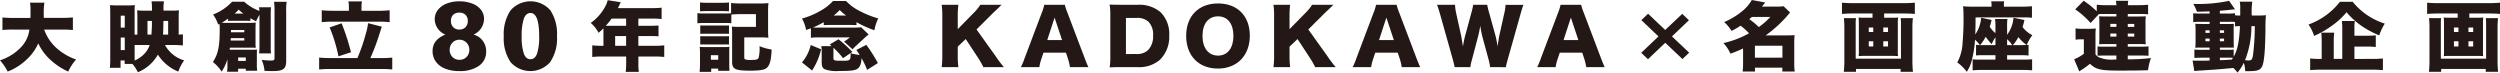 <svg xmlns="http://www.w3.org/2000/svg" viewBox="0 0 494.321 14.357"><defs><style>.cls-1{fill:#231815;}</style></defs><g id="レイヤー_2" data-name="レイヤー 2"><g id="レイヤー_1-2" data-name="レイヤー 1"><path class="cls-1" d="M8.733,5.852a9.025,9.025,0,0,0,2.276,3.5,11.376,11.376,0,0,0,4.039,2.415,9.635,9.635,0,0,0-1.559,2.385,13.355,13.355,0,0,1-3.478-2.281,10.423,10.423,0,0,1-2.448-3.3,9.28,9.28,0,0,1-1.778,2.683,11.738,11.738,0,0,1-2.651,2.118,13.751,13.751,0,0,1-1.621.785A10.169,10.169,0,0,0,0,11.927,9.894,9.894,0,0,0,4.1,9.394,6.153,6.153,0,0,0,5.816,5.852H2.682a16.268,16.268,0,0,0-2.2.089V3.452a20.306,20.306,0,0,0,2.184.089H6.019c.016-.593.016-.934.016-1.422A8.238,8.238,0,0,0,5.926.533H8.779a13.7,13.7,0,0,0-.124,2.5v.5H12.21a21.665,21.665,0,0,0,2.2-.089V5.941a18.8,18.8,0,0,0-2.183-.089Z"/><path class="cls-1" d="M32.621,8.9a6.333,6.333,0,0,0,3.79,3.038,8.429,8.429,0,0,0-1.154,2.222A8.639,8.639,0,0,1,31.218,10.8a7.988,7.988,0,0,1-3.961,3.482,7.239,7.239,0,0,0-1.076-1.645H24.652v-.681h-.811v1.452h-2.12a16.38,16.38,0,0,0,.077-1.956V2.563c0-.533-.015-.963-.046-1.556a10.308,10.308,0,0,0,1.31.059h2.167a10.98,10.98,0,0,0,1.435-.059c-.031.282-.047.741-.047,1.334v4.5h.546V3.363A9.744,9.744,0,0,0,27.1,2.044a12.547,12.547,0,0,0,1.5.06h1.45V1.585A11.12,11.12,0,0,0,29.97.267h2.448A9.214,9.214,0,0,0,32.34,2.1h1.622a11.557,11.557,0,0,0,1.435-.06,9.914,9.914,0,0,0-.063,1.408V6.845c.437-.015.531-.03.827-.059V8.993A15.786,15.786,0,0,0,34.352,8.9ZM23.873,5.452h.795V3.1h-.795Zm0,4.445h.795V7.423h-.795Zm3.2-.993h-.452v3.067a5.776,5.776,0,0,0,1.529-.963A4.779,4.779,0,0,0,29.6,8.9Zm2.87-2.059c.062-1.008.094-1.482.094-1.911v-.8h-.874V6.845Zm3.306,0V4.134h-.936l-.031,1.778c-.015.281-.015.474-.047.933Z"/><path class="cls-1" d="M44.971,11.72a10.032,10.032,0,0,1-1.139,2.444,7.926,7.926,0,0,0-1.731-1.9c1.014-1.556,1.341-3.067,1.341-6.356,0-.5-.015-.845-.031-1.186-.109.045-.14.074-.281.133a7.2,7.2,0,0,0-1-1.985A9.992,9.992,0,0,0,45.891.341h2.385a9.418,9.418,0,0,0,3.01,1.822c-.015-.311-.031-.459-.062-.726h2.37A11.523,11.523,0,0,0,53.532,2.9V9.082a8.963,8.963,0,0,0,.062,1.482h-2.37a9.265,9.265,0,0,0,.078-1.5V2.918a11.682,11.682,0,0,0-.671,1.3c-.514-.267-.717-.371-1.123-.623v.548c-.327-.014-.561-.029-.888-.029h-2.6a7.5,7.5,0,0,0-.92.029V3.689c-.436.3-.78.534-1.279.815.515.015.578.015,1.108.015h4.382c.624,0,.873-.015,1.263-.045-.031.341-.047.667-.047,1.111V8.327a7.6,7.6,0,0,0,.047,1.126c-.452-.03-.655-.03-1.014-.03H45.47c-.032.207-.047.282-.063.415h4.366c.422,0,.671-.015,1.045-.03-.031.341-.031.623-.031,1.052v1.971a7.531,7.531,0,0,0,.063,1.155H48.6v-.4H47.076v.593H44.893a6,6,0,0,0,.078-1.156Zm.67-4.178c-.016.207-.016.251-.031.474h2.7V7.542Zm2.667-1.156v-.46H45.672v.46Zm-.187-3.7A6.262,6.262,0,0,1,47.2,1.9a8.059,8.059,0,0,1-.811.786Zm-1.03,9.363H48.6v-.681H47.091ZM56.682.355a9.493,9.493,0,0,0-.094,1.793v9.809c0,1.689-.546,2.1-2.76,2.1-.249,0-.265,0-1.528-.045a6.823,6.823,0,0,0-.561-2.178,14.734,14.734,0,0,0,1.808.133c.593,0,.733-.089.733-.444V2.237A13.7,13.7,0,0,0,54.187.355Z"/><path class="cls-1" d="M70.668,11.482a34.237,34.237,0,0,0,1.638-4.726,11.584,11.584,0,0,0,.467-2.178l2.729.7c-.155.445-.155.445-.592,1.808a41.536,41.536,0,0,1-1.684,4.4h2.089a19.1,19.1,0,0,0,2.246-.1v2.355a19.5,19.5,0,0,0-2.246-.1H65.382a19.886,19.886,0,0,0-2.277.1V11.379a19.309,19.309,0,0,0,2.277.1ZM68.984,1.333A5.473,5.473,0,0,0,68.89.281h2.683a5.257,5.257,0,0,0-.094,1.052v.8h3.353a21.133,21.133,0,0,0,2.214-.1V4.385a18.377,18.377,0,0,0-2.214-.1H65.818a18.242,18.242,0,0,0-2.2.1V2.03a20.791,20.791,0,0,0,2.2.1h3.166ZM67.549,4.608a45.8,45.8,0,0,1,1.856,5.719l-2.48.815a30.427,30.427,0,0,0-1.746-5.72Z"/><path class="cls-1" d="M95.707,3.766a3.442,3.442,0,0,1-2.064,3.071,3.362,3.362,0,0,1,2.484,3.293,3.348,3.348,0,0,1-1.443,2.9,6.6,6.6,0,0,1-3.891,1.025,7.413,7.413,0,0,1-2.766-.479,4.073,4.073,0,0,1-1.845-1.381,3.519,3.519,0,0,1-.649-2.116q0-2.218,2.523-3.24a3.357,3.357,0,0,1-2.1-3.018,2.951,2.951,0,0,1,.64-1.877A4.062,4.062,0,0,1,88.34.7,6.712,6.712,0,0,1,90.812.26a7.01,7.01,0,0,1,2.513.427A4,4,0,0,1,95.077,1.9,2.9,2.9,0,0,1,95.707,3.766Zm-4.858,8.059a1.871,1.871,0,0,0,1.406-.563A1.943,1.943,0,0,0,92.8,9.855a1.977,1.977,0,0,0-.556-1.416,1.877,1.877,0,0,0-1.416-.581,1.8,1.8,0,0,0-1.369.581,1.994,1.994,0,0,0-.546,1.416,1.943,1.943,0,0,0,.546,1.407A1.852,1.852,0,0,0,90.849,11.825Zm-.037-5.982a1.657,1.657,0,0,0,1.224-.457,1.675,1.675,0,0,0,.457-1.238,1.64,1.64,0,0,0-.439-1.207A1.7,1.7,0,0,0,90.793,2.5a1.659,1.659,0,0,0-1.177.417,1.654,1.654,0,0,0-.449,1.27,1.634,1.634,0,0,0,.458,1.193A1.589,1.589,0,0,0,90.812,5.843Z"/><path class="cls-1" d="M110.131,7.148a8.323,8.323,0,0,1-1.355,5.143,5.214,5.214,0,0,1-7.815,0,8.344,8.344,0,0,1-1.35-5.143,8.38,8.38,0,0,1,1.341-5.095,5.233,5.233,0,0,1,7.852-.04A8.42,8.42,0,0,1,110.131,7.148Zm-6.979,0a10.464,10.464,0,0,0,.42,3.443q.421,1.119,1.318,1.119t1.307-1.119a10.65,10.65,0,0,0,.411-3.443q0-4.579-1.718-4.58-.9,0-1.318,1.145A10.577,10.577,0,0,0,103.152,7.148Z"/><path class="cls-1" d="M119.312,5.9V5.6c-.374.37-.515.5-.951.888a6.755,6.755,0,0,0-1.56-1.955A9.146,9.146,0,0,0,119.764,1.1a4.173,4.173,0,0,0,.39-1.067l2.589.415c-.14.267-.156.3-.327.682-.079.163-.125.267-.234.474h6.845a14.578,14.578,0,0,0,1.794-.089V3.763a15.3,15.3,0,0,0-1.794-.089h-2.806V5.1H128.4c.826,0,1.294-.015,1.809-.059V7.186c-.515-.045-.967-.06-1.731-.06h-2.261V9.053H129.5a15.408,15.408,0,0,0,1.839-.089v2.3a16.544,16.544,0,0,0-1.839-.089h-3.275v1.245a11.027,11.027,0,0,0,.093,1.792h-2.6a13.23,13.23,0,0,0,.093-1.836v-1.2h-4.849a16.465,16.465,0,0,0-1.856.089v-2.3a16.267,16.267,0,0,0,1.856.089h.358Zm1.622-2.222a13.62,13.62,0,0,1-1.154,1.408c.234.015.327.015.577.015H123.8V3.674ZM123.8,9.053V7.126h-2.167V9.053Z"/><path class="cls-1" d="M144.6,4.593a10.256,10.256,0,0,0-1.231-.045h-4.211a10.105,10.105,0,0,0-1.263.06V2.593a7.333,7.333,0,0,0,1.263.074h4.179a11.852,11.852,0,0,0,1.217-.044V.592a15.549,15.549,0,0,0,1.809.089h3.867A13.767,13.767,0,0,0,151.95.607a12.635,12.635,0,0,0-.078,1.541V5.926a15.282,15.282,0,0,0,.062,1.541,12.229,12.229,0,0,0-1.606-.074h-3.166v3.941c0,.282.046.356.3.445a4.287,4.287,0,0,0,1.123.074c.842,0,1.216-.089,1.388-.341a6.85,6.85,0,0,0,.2-2.386,10.247,10.247,0,0,0,2.4.667c-.094,2.06-.327,2.978-.873,3.541-.452.475-1.325.638-3.447.638-2.869,0-3.493-.311-3.493-1.764V6.741a12.972,12.972,0,0,0-.047-1.481c.5.044.89.059,1.591.059h3.166V2.8h-3.1c-.749,0-1.279.03-1.763.074Zm-6.269,9.615c.047-.5.079-.992.079-1.451V10.371a7.983,7.983,0,0,0-.063-1.1,10.694,10.694,0,0,0,1.154.03h3.774a4.864,4.864,0,0,0,.951-.045,8.173,8.173,0,0,0-.031.993V13.1c0,.133,0,.177.015.384a3,3,0,0,1,.016.371.57.57,0,0,0,.016.148H142v-.444h-1.372v.651ZM138.414.489a12,12,0,0,0,1.419.059h2.884a12.014,12.014,0,0,0,1.42-.059V2.237c-.39-.029-.764-.044-1.42-.044h-2.884c-.671,0-.967.015-1.419.044Zm.046,4.533a8.1,8.1,0,0,0,.936.03h3.852a6.579,6.579,0,0,0,.889-.03V6.7a7.5,7.5,0,0,0-.889-.03H139.4a8.235,8.235,0,0,0-.936.03Zm0,2.119a8.1,8.1,0,0,0,.936.03h3.836a6.722,6.722,0,0,0,.905-.03V8.815a8.385,8.385,0,0,0-.936-.029h-3.836a8.054,8.054,0,0,0-.905.029Zm2.1,4.668h1.451v-.89h-1.451Z"/><path class="cls-1" d="M160.337,5.6c-.343.118-.5.177-.951.325a7.321,7.321,0,0,0-.811-2.266,14.428,14.428,0,0,0,3.54-1.467,9.328,9.328,0,0,0,2.6-2h2.573a9.533,9.533,0,0,0,2.7,1.986,19.312,19.312,0,0,0,3.665,1.467,9.252,9.252,0,0,0-.764,2.341,22.172,22.172,0,0,1-3.54-1.6v.593c-.39-.03-.827-.044-1.232-.044h-3.976c-.391,0-.811.014-1.264.044V4.385a19.409,19.409,0,0,1-2.121,1.053c.234.014.375.014.609.014h7.407a12.434,12.434,0,0,0,1.5-.059l1.481,1.422c-.265.208-.514.415-.639.534L169.476,8.86a10.947,10.947,0,0,0-.905.889l-1.684-1.541c.062-.03.109-.059.14-.074a6.215,6.215,0,0,0,.671-.459l.359-.282h-5.926a13.1,13.1,0,0,0-1.794.074Zm2.012,4.148a12.786,12.786,0,0,1-1.778,4.193l-2-1.6A8.174,8.174,0,0,0,160.306,8.9Zm2.448,1.793c0,.415.187.474,1.622.474,1.747,0,1.762-.015,1.778-1.5a9.054,9.054,0,0,0,1.778.355,11.237,11.237,0,0,0-.655-.993l1.98-1.007a29.07,29.07,0,0,1,2.277,3.6l-2.121,1.348a16.874,16.874,0,0,0-1.091-2.3c-.11,1.126-.265,1.585-.671,1.955-.5.445-1.248.564-3.774.564a6.968,6.968,0,0,1-2.807-.326c-.467-.222-.639-.593-.639-1.378V10.416a7.094,7.094,0,0,0-.078-1.29h2.042a3.957,3.957,0,0,0-.389-.325L165.8,7.764a25.292,25.292,0,0,1,2.729,2.5L166.7,11.5a17.911,17.911,0,0,0-1.887-2.044,2.986,2.986,0,0,0-.016.4Zm2.5-8.475a9.472,9.472,0,0,1-1.263-1.082,9.656,9.656,0,0,1-1.185,1.082Z"/><path class="cls-1" d="M196.845,11.083a24.294,24.294,0,0,0,1.654,2.192h-4.055a17.535,17.535,0,0,0-1.076-1.881l-2.417-3.675-1.576,1.5v1.868a15.989,15.989,0,0,0,.125,2.192h-3.306a15.832,15.832,0,0,0,.125-2.192V3.141a15.3,15.3,0,0,0-.125-2.193H189.5a15.731,15.731,0,0,0-.125,2.193V5.763l3.1-3.156A9.057,9.057,0,0,0,193.835.948h4.211c-.28.267-.39.385-.608.593l-1.092,1.037-3.259,3.245Z"/><path class="cls-1" d="M211.562,13.275a11.422,11.422,0,0,0-.374-1.6l-.421-1.259h-4.444l-.422,1.259a8.238,8.238,0,0,0-.389,1.6h-3.649a14.129,14.129,0,0,0,.748-1.807l3.368-8.92a8.772,8.772,0,0,0,.5-1.6h4.07a11.325,11.325,0,0,0,.53,1.6l3.384,8.92c.3.785.546,1.392.748,1.807Zm-3.041-9.794-1.45,4.446H210Z"/><path class="cls-1" d="M219.542,3.082A12.114,12.114,0,0,0,219.4.9c.624.029,1.014.044,2.308.044h3.259a6.5,6.5,0,0,1,4.507,1.467,6.03,6.03,0,0,1,1.715,4.593,6.354,6.354,0,0,1-1.809,4.785A6.2,6.2,0,0,1,225,13.275h-3.29c-1.2,0-1.638.015-2.293.045a13.391,13.391,0,0,0,.125-2.163Zm5.178,7.6a3.107,3.107,0,0,0,2.292-.785A3.885,3.885,0,0,0,228,7.052,3.654,3.654,0,0,0,227.09,4.3a3.293,3.293,0,0,0-2.417-.755H222.63v7.141Z"/><path class="cls-1" d="M247.125,7.052c0,3.912-2.511,6.505-6.3,6.505-3.821,0-6.285-2.534-6.285-6.46S237,.681,240.84.681,247.125,3.17,247.125,7.052Zm-3.244.03c0-2.4-1.154-3.852-3.041-3.852-1.9,0-3.072,1.467-3.072,3.852,0,2.415,1.17,3.912,3.072,3.912C242.727,10.994,243.881,9.512,243.881,7.082Z"/><path class="cls-1" d="M262.45,11.083a24.383,24.383,0,0,0,1.652,2.192h-4.054a17.535,17.535,0,0,0-1.076-1.881l-2.417-3.675-1.575,1.5v1.868a16,16,0,0,0,.124,2.192H251.8a15.832,15.832,0,0,0,.125-2.192V3.141A15.3,15.3,0,0,0,251.8.948H255.1a15.741,15.741,0,0,0-.124,2.193V5.763l3.1-3.156A9.15,9.15,0,0,0,259.44.948h4.21c-.28.267-.39.385-.608.593l-1.091,1.037-3.26,3.245Z"/><path class="cls-1" d="M277.166,13.275a11.422,11.422,0,0,0-.374-1.6l-.421-1.259h-4.445l-.421,1.259a8.172,8.172,0,0,0-.39,1.6h-3.649a14.129,14.129,0,0,0,.748-1.807l3.369-8.92a8.772,8.772,0,0,0,.5-1.6h4.069a11.459,11.459,0,0,0,.53,1.6l3.385,8.92c.3.785.545,1.392.748,1.807Zm-3.041-9.794-1.451,4.446h2.932Z"/><path class="cls-1" d="M294.643,13.275a12.817,12.817,0,0,0-.328-1.585L293.13,7.334a21.982,21.982,0,0,1-.436-2.237c-.094.607-.281,1.541-.468,2.237l-1.154,4.371a10.358,10.358,0,0,0-.343,1.57h-3.1c-.078-.429-.156-.741-.389-1.6l-2.5-8.89c-.219-.755-.438-1.437-.593-1.837H287.7a9.262,9.262,0,0,0,.217,1.63l1,4.5c.047.222.157.918.344,2.089.234-1.244.343-1.778.437-2.089l1.247-4.593A12.156,12.156,0,0,0,291.29.948h2.776a12.05,12.05,0,0,0,.358,1.5l1.264,4.564c.124.474.233.963.437,2.163.031-.281.031-.281.125-.9.045-.326.155-1.037.217-1.274l.983-4.415a7.8,7.8,0,0,0,.234-1.63h3.54c-.156.4-.375,1.1-.577,1.837l-2.5,8.875a12.513,12.513,0,0,0-.391,1.615Z"/><path class="cls-1" d="M313.647,13.275a11.422,11.422,0,0,0-.374-1.6l-.421-1.259h-4.444l-.421,1.259a8.177,8.177,0,0,0-.391,1.6h-3.648a14.281,14.281,0,0,0,.748-1.807l3.369-8.92a8.752,8.752,0,0,0,.5-1.6h4.069a11.5,11.5,0,0,0,.531,1.6l3.384,8.92c.3.785.545,1.392.748,1.807Zm-3.041-9.794-1.45,4.446h2.931Z"/><path class="cls-1" d="M333.994,10.416l-1.326,1.259-3.4-3.215-3.415,3.245-1.341-1.26L327.927,7.2l-3.384-3.216,1.326-1.274,3.383,3.215,3.37-3.185L333.947,4l-3.353,3.2Z"/><path class="cls-1" d="M344.656,9.586a24.821,24.821,0,0,1-2.5,1.022,7.468,7.468,0,0,0-1.389-2.089,18.52,18.52,0,0,0,5.068-1.941,13.439,13.439,0,0,0-1.668-1.5,15.539,15.539,0,0,1-1.794,1.037,6.911,6.911,0,0,0-1.465-1.748A14.709,14.709,0,0,0,344.375,2.3,8.009,8.009,0,0,0,346.386,0l2.636.489c-.327.429-.437.577-.64.815h2.994a7.661,7.661,0,0,0,1.28-.075l1.294,1.23c-.219.252-.219.252-.609.727a24.816,24.816,0,0,1-4.21,3.807h4.242c.717,0,1.107-.014,1.481-.044a10.266,10.266,0,0,0-.078,1.526v4.059a10.836,10.836,0,0,0,.094,1.615h-2.449v-.77H347.01v.77h-2.448a11.545,11.545,0,0,0,.094-1.615ZM346.4,3.348c-.249.223-.3.267-.515.445a15.325,15.325,0,0,1,1.887,1.556,14.473,14.473,0,0,0,2.277-2Zm.593,8.06h5.442V9.038H347Z"/><path class="cls-1" d="M366.392,2.667c-.748,0-1.481.029-2.183.089V.533c.7.059,1.341.089,2.152.089h10.074c.765,0,1.45-.03,2.184-.089V2.756c-.687-.06-1.419-.089-2.168-.089h-3.9v.844h1.5a8.964,8.964,0,0,0,1.264-.059,7.546,7.546,0,0,0-.063,1.156V9.957a6.484,6.484,0,0,0,.047,1.14c-.172-.014-.172-.014-.733-.044h-6.315c-.578.03-.578.03-.749.044a7.33,7.33,0,0,0,.046-1.14V4.608a7.95,7.95,0,0,0-.062-1.156,8.964,8.964,0,0,0,1.264.059h1.5V2.667Zm11.837.918c-.062.593-.094,1.274-.094,1.808V12a21.448,21.448,0,0,0,.11,2.193H375.8v-.563h-8.811v.563h-2.417a19.076,19.076,0,0,0,.109-2.149V5.333a17.354,17.354,0,0,0-.094-1.748h2.4a6.983,6.983,0,0,0-.063,1.215v6.8h8.952V4.741a7.708,7.708,0,0,0-.062-1.156Zm-8.718,1.853v.888h.889V5.438Zm0,2.726V9.186h.889V8.164Zm3.806-1.838V5.438h-.937v.888Zm0,2.86V8.164h-.937V9.186Z"/><path class="cls-1" d="M392.2,10.919a11.848,11.848,0,0,0-1.482.045V8.86c.266.03.406.044.749.059a5.819,5.819,0,0,0-.952-1.066,20.993,20.993,0,0,1-.576,3.837,7.829,7.829,0,0,1-1.045,2.518,8.443,8.443,0,0,0-1.887-1.866,8.812,8.812,0,0,0,1.044-3.779,55.061,55.061,0,0,0,.188-5.792,11.078,11.078,0,0,0-.094-1.526c.7.059,1.279.073,2.105.073h3.541V1.007a3.273,3.273,0,0,0-.079-.74h2.574a3.486,3.486,0,0,0-.063.77v.281h3.525c.7,0,1.481-.029,2.027-.089V3.511c-.374-.044-1.076-.074-1.669-.074h-9.481c0,1.66-.016,2.341-.063,3.378a6.769,6.769,0,0,0,1.17-3.3l2.074.43c-.172.7-.234.9-.374,1.348a5.179,5.179,0,0,0,1.122,1.26V5.363a10.2,10.2,0,0,0-.077-1.6h2.448a10.14,10.14,0,0,0-.062,1.6V6.875a6.49,6.49,0,0,0,1.262-3.364l2.168.445c-.156.681-.234.919-.374,1.393a5.722,5.722,0,0,0,1.934,1.614,7.888,7.888,0,0,0-1.107,1.927c.14-.015.187-.015.358-.03v2.119a11.7,11.7,0,0,0-1.513-.06h-2.728v.86h3.4a14.666,14.666,0,0,0,1.544-.059v2.192c-.561-.059-1.31-.089-2.058-.089h-7.673c-.717,0-1.435.03-2.028.089V11.734a12.6,12.6,0,0,0,1.529.045h2.978v-.86Zm2.354-3.555a9.468,9.468,0,0,0-.748,1.363,12.659,12.659,0,0,1-1.185-1.453,7.86,7.86,0,0,1-1.108,1.645h3.041Zm3.307,1.555a5.154,5.154,0,0,0-1-1.17v1.17Zm1.73,0c.546,0,.734,0,1.123-.029a7.5,7.5,0,0,1-1.622-1.556A7.759,7.759,0,0,1,398,8.919Z"/><path class="cls-1" d="M418.475,1.022a8.065,8.065,0,0,0-.094-.859h2.433a5.97,5.97,0,0,0-.078.859h2.105a17.13,17.13,0,0,0,1.9-.089v1.9a12.816,12.816,0,0,0-1.56-.059H420.72v.488h2.215c.593,0,.92-.014,1.357-.044a9.685,9.685,0,0,0-.063,1.259V7.556a8.88,8.88,0,0,0,.063,1.2c-.453-.029-.795-.044-1.341-.044H420.72V9.23h2.558c.671,0,1.232-.029,1.544-.059v1.867c-.312-.03-.905-.059-1.544-.059H420.72v.755a38.786,38.786,0,0,0,4.585-.252,10.9,10.9,0,0,0-.577,2.4c-1.605.059-3.306.074-5.8.074-3.571,0-4.522-.223-5.677-1.349a15.139,15.139,0,0,1-1.871,1.334l-.249.178-1.013-2.4a8.627,8.627,0,0,0,1.918-1.082V7.778h-.656a5.987,5.987,0,0,0-.982.075V5.615a8.207,8.207,0,0,0,1.294.074H413.2a9.913,9.913,0,0,0,1.2-.059,13.806,13.806,0,0,0-.063,1.674v3.452a2.315,2.315,0,0,0,.687.578,6.4,6.4,0,0,0,2.9.445c.078,0,.094,0,.546-.015v-.785h-2.168c-.561,0-1.06.015-1.559.044V9.186c.375.029.733.044,1.544.044h2.183V8.712h-2.043c-.5,0-.935.015-1.372.029.031-.37.047-.7.047-1.2v-3.2c0-.459-.016-.741-.047-1.126.4.03.8.044,1.341.044h2.074V2.771h-2.808c-.28,0-.374,0-.654.014l-1.638,1.763a16.133,16.133,0,0,0-3.041-2.7L412,.148a17.515,17.515,0,0,1,2.589,2.089V.933a13.374,13.374,0,0,0,1.887.089Zm-1.2,3.7v.593h1.2V4.726Zm0,1.912v.607h1.2V6.638Zm3.446-1.319H422V4.726h-1.28Zm0,1.926H422V6.638h-1.28Z"/><path class="cls-1" d="M446.511,3.067a13.691,13.691,0,0,0,1.529-.06,28.276,28.276,0,0,0-.094,2.934c-.063,4.386-.28,6.579-.733,7.319-.39.652-.966.815-2.792.815-.109,0-.28,0-.483-.014a6.405,6.405,0,0,0-.265-1.645,10.622,10.622,0,0,1-1.248,1.941,7.919,7.919,0,0,0-.826-.919c-3.15.3-3.6.326-6.69.519-.281.015-.577.044-1.03.089l-.342-2.075c.342.03.546.03,1.294.03.639,0,1.076,0,2.074-.03v-.563h-1.5c-.546,0-1.014.015-1.513.045V9.793a13.5,13.5,0,0,0,1.528.06h1.482V9.408h-1.247c-.765,0-1.108,0-1.591.03a10.772,10.772,0,0,0,.062-1.408V6.075a10.684,10.684,0,0,0-.062-1.378c.468.029.873.044,1.591.044h1.247V4.312h-1.731a14.109,14.109,0,0,0-1.512.059V2.623a14.184,14.184,0,0,0,1.512.059h1.731v-.43c-1.169.044-2.012.059-2.511.074a7.166,7.166,0,0,0-.717-1.555,29.18,29.18,0,0,0,7.08-.608l1.169,1.674c-.078.015-.109.015-.218.03l-.234.014a4.694,4.694,0,0,0-.483.06c-.515.059-.7.074-2.059.192v.549h1.5a12.137,12.137,0,0,0,1.5-.059v.4a5.7,5.7,0,0,0,.827.045h.2V1.674a5.813,5.813,0,0,0-.094-1.348h2.479a14.861,14.861,0,0,0-.108,2.741ZM436.079,6v.5h.826V6Zm0,1.63v.534h.826V7.63Zm5.583,3.6c.763-1.362,1.091-2.978,1.247-6.059-.437,0-.624.015-.983.044V4.356a4.794,4.794,0,0,0-.982-.044h-2.012v.429h1.528a12.3,12.3,0,0,0,1.248-.03A8.627,8.627,0,0,0,441.662,6V8.134c0,.548.015.933.031,1.289-.391-.015-.562-.015-1.358-.015h-1.4v.445h1.217c.8,0,1.092-.015,1.513-.045ZM438.932,6.5h.827V6h-.827Zm0,1.66h.827V7.63h-.827Zm0,3.748c1.123-.044,1.123-.044,2.37-.133.094-.149.125-.178.219-.326a4.8,4.8,0,0,0-.748-.045h-1.841Zm6.238-6.741a18.1,18.1,0,0,1-1.263,6.726,4.926,4.926,0,0,0,.686.06c.64,0,.764-.178.92-1.3a47.687,47.687,0,0,0,.327-5.482Z"/><path class="cls-1" d="M465.192.355a13.3,13.3,0,0,0,6.347,4.312,10.592,10.592,0,0,0-1.092,2.326,18.339,18.339,0,0,1-3.664-1.985,15.708,15.708,0,0,1-2.808-2.593,13.765,13.765,0,0,1-2.791,2.593A18.925,18.925,0,0,1,457.566,7.1a8.343,8.343,0,0,0-1.108-2.252,13.764,13.764,0,0,0,6.208-4.49Zm.343,11.291H469a19.591,19.591,0,0,0,2.168-.089v2.311A20.791,20.791,0,0,0,469,13.779H459a20.923,20.923,0,0,0-2.213.089V11.557a14.925,14.925,0,0,0,1.964.089h.312V8.223a15.114,15.114,0,0,0-.078-1.763h2.557a12.812,12.812,0,0,0-.093,1.748v3.438h1.684V5.837a12.785,12.785,0,0,0-.078-1.689h2.558a10.855,10.855,0,0,0-.078,1.615v1.3h2.4a15.945,15.945,0,0,0,1.825-.074v2.3a15.93,15.93,0,0,0-1.794-.075h-2.432Z"/><path class="cls-1" d="M482.094,2.667c-.748,0-1.481.029-2.182.089V.533c.7.059,1.34.089,2.152.089h10.073c.765,0,1.45-.03,2.184-.089V2.756c-.687-.06-1.419-.089-2.168-.089h-3.9v.844h1.5a8.964,8.964,0,0,0,1.264-.059,7.568,7.568,0,0,0-.062,1.156V9.957A6.484,6.484,0,0,0,491,11.1c-.172-.014-.172-.014-.734-.044h-6.315c-.577.03-.577.03-.749.044a7.176,7.176,0,0,0,.047-1.14V4.608a7.931,7.931,0,0,0-.063-1.156,8.964,8.964,0,0,0,1.264.059h1.5V2.667Zm11.837.918c-.062.593-.094,1.274-.094,1.808V12a21.448,21.448,0,0,0,.11,2.193H491.5v-.563h-8.812v.563H480.27a19.076,19.076,0,0,0,.109-2.149V5.333c0-.547-.031-1.125-.093-1.748h2.4a7.015,7.015,0,0,0-.062,1.215v6.8h8.951V4.741a7.708,7.708,0,0,0-.062-1.156Zm-8.718,1.853v.888h.889V5.438Zm0,2.726V9.186h.889V8.164Zm3.806-1.838V5.438h-.936v.888Zm0,2.86V8.164h-.936V9.186Z"/></g></g></svg>